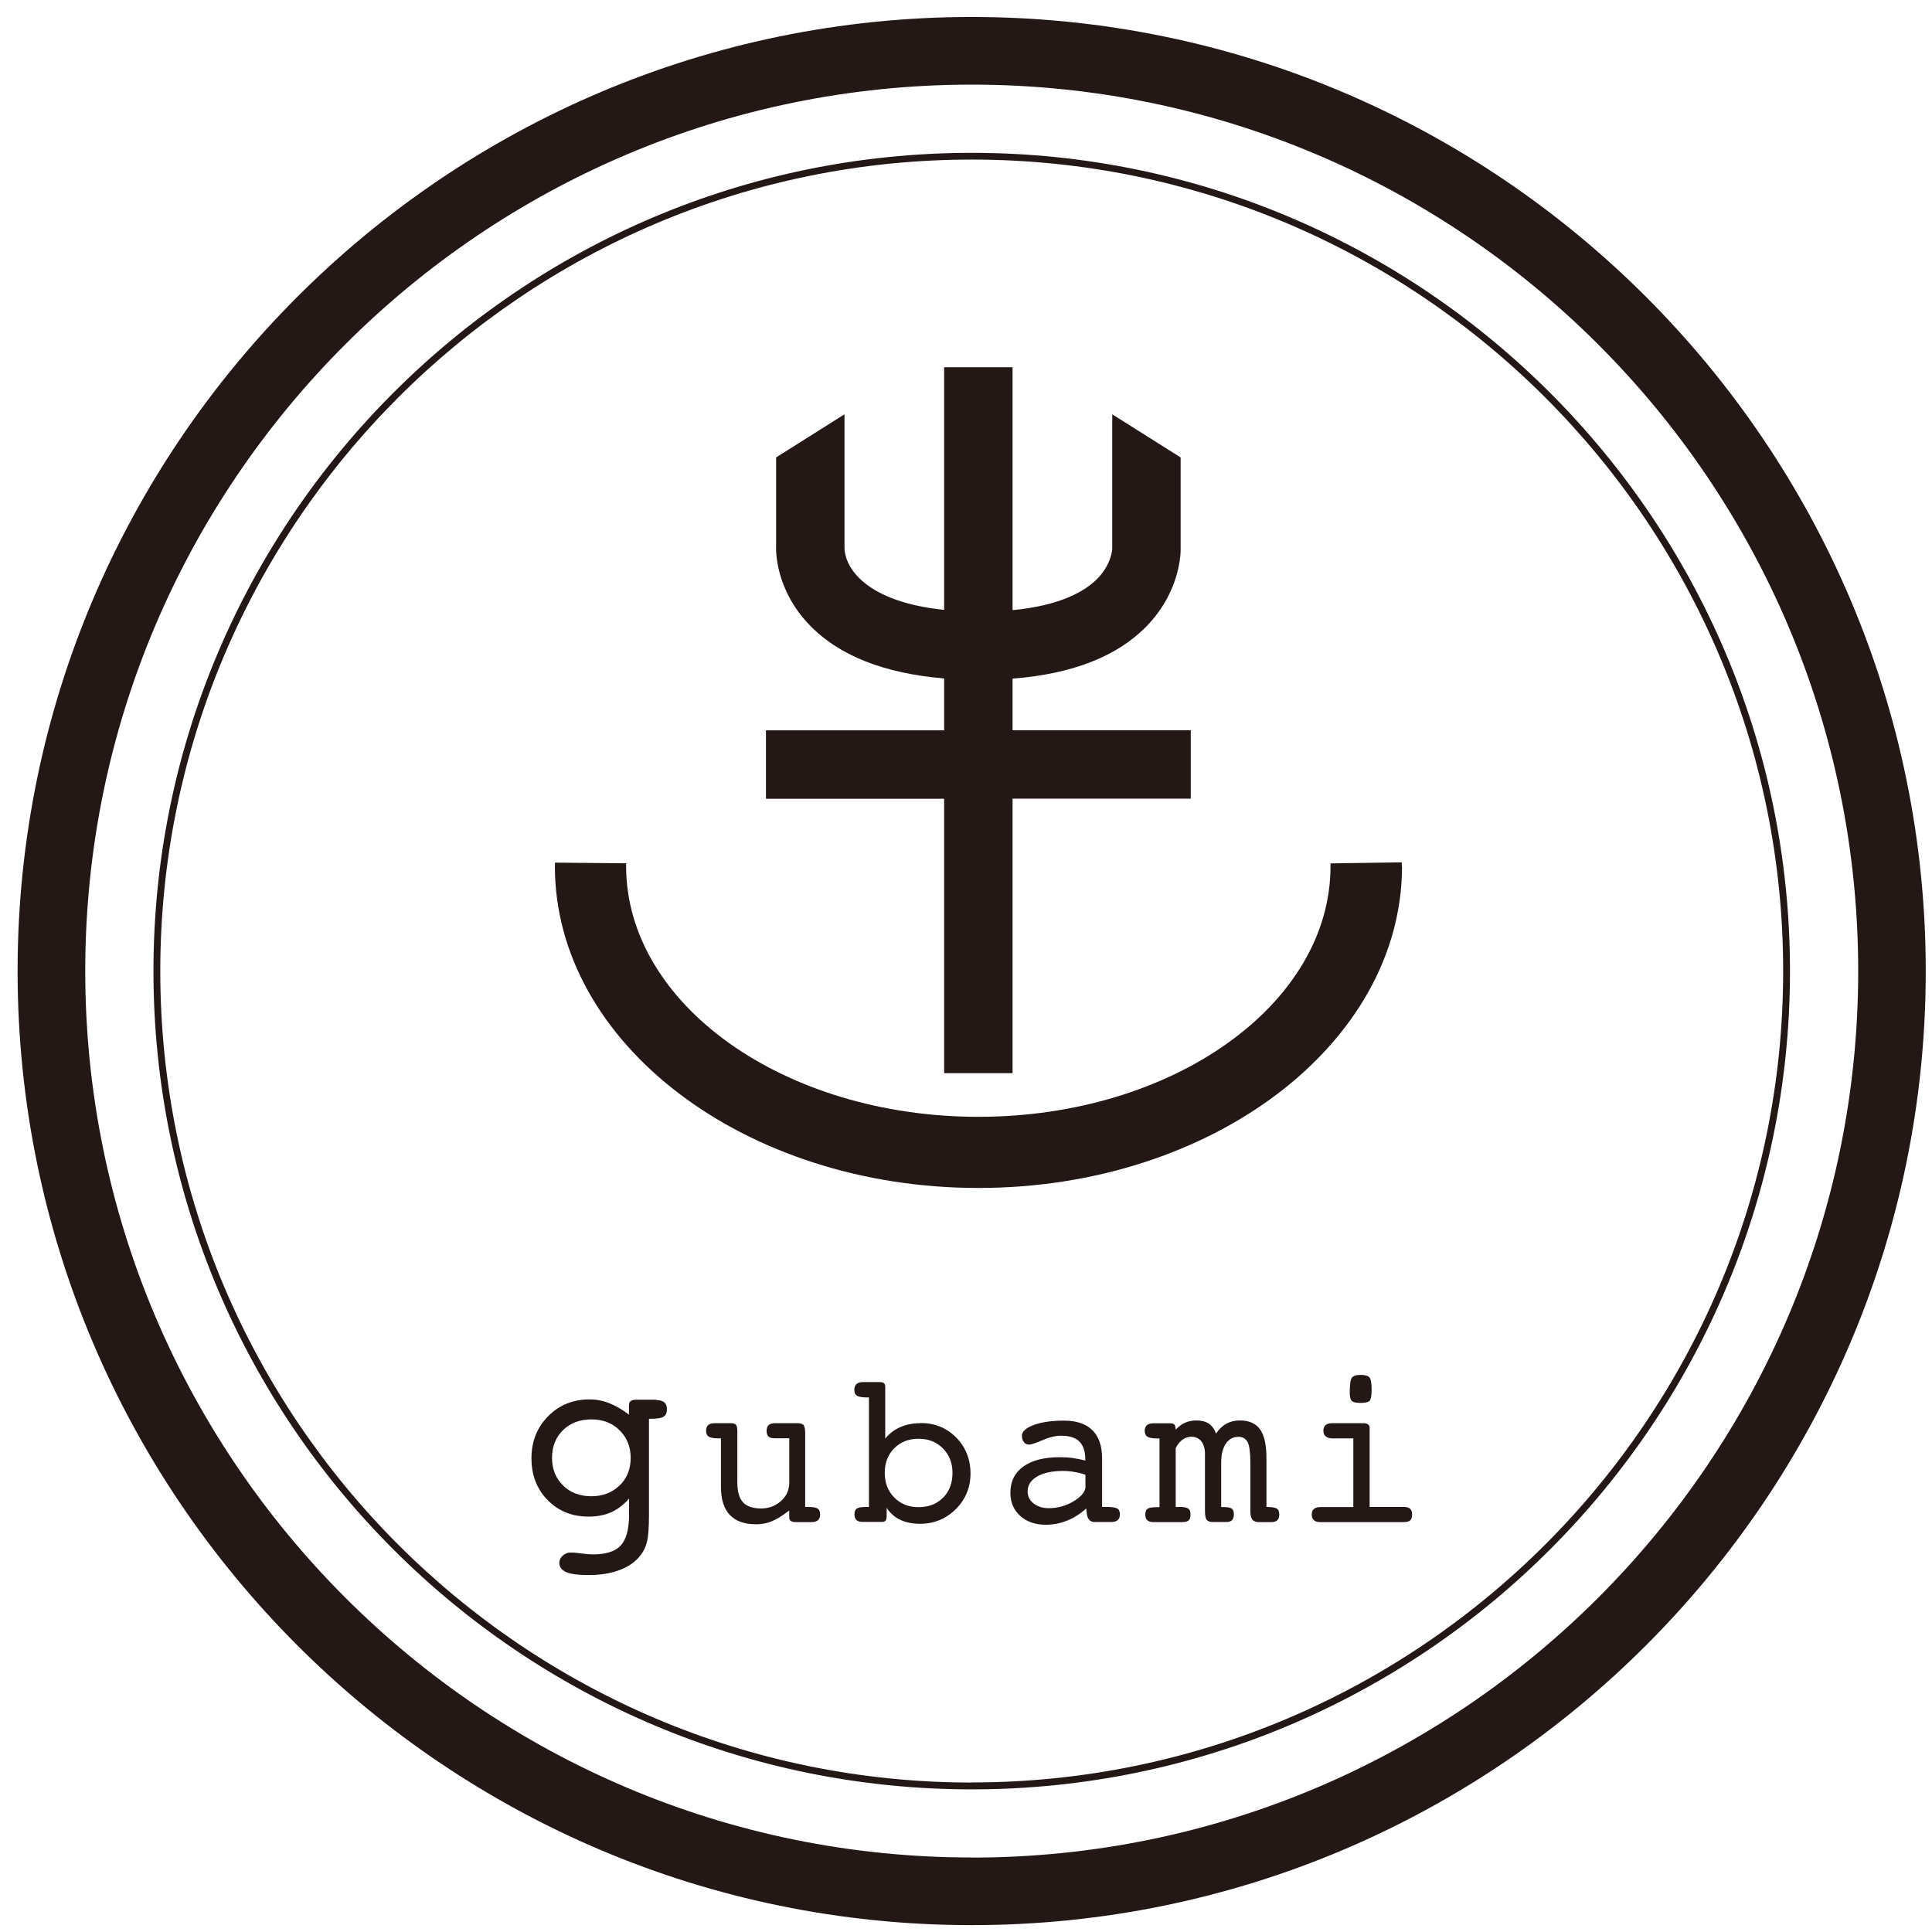 <svg width="81" height="81" viewBox="0 0 81 81" fill="none" xmlns="http://www.w3.org/2000/svg">
<path d="M40.74 0.712C18.684 0.712 0.738 18.657 0.738 40.714C0.738 62.77 18.684 80.712 40.74 80.712C62.797 80.712 80.738 62.766 80.738 40.714C80.738 18.661 62.793 0.712 40.74 0.712ZM40.74 77.876C20.249 77.876 3.574 61.205 3.574 40.71C3.574 20.214 20.245 3.548 40.74 3.548C61.236 3.548 77.906 20.218 77.906 40.714C77.906 61.209 61.236 77.88 40.74 77.88V77.876Z" fill="#231815"/>
<path d="M40.74 6.408C21.822 6.408 6.434 21.795 6.434 40.714C6.434 59.633 21.822 75.02 40.74 75.02C59.659 75.02 75.046 59.633 75.046 40.714C75.046 21.795 59.655 6.408 40.74 6.408ZM40.74 74.734C21.98 74.734 6.72 59.474 6.72 40.714C6.72 21.954 21.98 6.69 40.74 6.69C59.5 6.69 74.76 21.95 74.76 40.71C74.76 59.47 59.5 74.73 40.74 74.73V74.734Z" fill="#231815"/>
<path d="M39.584 44.992H42.452V33.485H49.923V30.617H42.452V28.452C44.955 28.258 46.853 27.519 48.089 26.236C49.53 24.738 49.507 23.082 49.498 22.959V19.178L46.631 17.37V23.023C46.631 23.023 46.599 23.65 46.023 24.246C45.511 24.774 44.486 25.386 42.452 25.581V15.396H39.584V25.569C36.355 25.239 35.418 23.841 35.406 22.959V17.37L32.538 19.178V22.899C32.53 23.082 32.506 24.707 33.928 26.192C35.164 27.483 37.066 28.234 39.584 28.444V30.621H32.113V33.489H39.584V44.996V44.992Z" fill="#231815"/>
<path d="M58.773 36.321C58.773 36.273 58.773 36.222 58.769 36.154L55.782 36.198V36.317C55.786 42.112 49.161 46.823 41.018 46.823C32.876 46.823 26.246 42.108 26.25 36.305V36.194L23.267 36.166C23.267 36.214 23.264 36.265 23.264 36.313C23.264 43.752 31.231 49.806 41.022 49.806C50.813 49.806 58.781 43.752 58.781 36.313L58.773 36.321Z" fill="#231815"/>
<path d="M27.517 58.683H26.679C26.572 58.683 26.493 58.703 26.445 58.739C26.393 58.775 26.37 58.834 26.37 58.91V59.311C26.091 59.096 25.817 58.937 25.547 58.83C25.273 58.723 24.995 58.671 24.713 58.671C24.026 58.671 23.446 58.906 22.982 59.374C22.517 59.843 22.282 60.431 22.282 61.142C22.282 61.853 22.509 62.433 22.962 62.894C23.414 63.354 23.986 63.585 24.677 63.585C25.031 63.585 25.349 63.525 25.623 63.402C25.897 63.279 26.147 63.088 26.374 62.826V63.497C26.374 64.109 26.258 64.538 26.028 64.792C25.798 65.042 25.408 65.169 24.864 65.169C24.757 65.169 24.598 65.158 24.392 65.13C24.185 65.102 24.03 65.09 23.931 65.09C23.8 65.09 23.689 65.134 23.593 65.221C23.498 65.308 23.45 65.408 23.45 65.523C23.45 65.702 23.549 65.829 23.74 65.912C23.935 65.996 24.245 66.035 24.666 66.035C25.174 66.035 25.615 65.964 25.988 65.821C26.362 65.678 26.656 65.471 26.862 65.197C26.989 65.034 27.077 64.844 27.128 64.629C27.18 64.415 27.208 64.045 27.208 63.529V59.482H27.307C27.561 59.482 27.732 59.454 27.823 59.394C27.915 59.335 27.962 59.231 27.962 59.084C27.962 58.953 27.927 58.858 27.851 58.794C27.776 58.731 27.664 58.699 27.517 58.699V58.683ZM25.976 62.278C25.666 62.58 25.273 62.731 24.793 62.731C24.312 62.731 23.911 62.58 23.605 62.278C23.299 61.976 23.144 61.591 23.144 61.122C23.144 60.653 23.299 60.256 23.605 59.958C23.911 59.66 24.308 59.509 24.793 59.509C25.277 59.509 25.671 59.66 25.976 59.966C26.286 60.268 26.441 60.657 26.441 61.126C26.441 61.595 26.286 61.98 25.976 62.282V62.278Z" fill="#231815"/>
<path d="M33.964 63.179H33.758V60.105C33.758 59.914 33.734 59.795 33.69 59.744C33.642 59.696 33.563 59.668 33.452 59.668H32.498C32.371 59.668 32.28 59.696 32.224 59.748C32.169 59.799 32.141 59.883 32.141 59.998C32.141 60.101 32.169 60.177 32.22 60.228C32.272 60.276 32.355 60.3 32.474 60.3H33.09V62.155C33.09 62.465 32.975 62.727 32.741 62.933C32.51 63.14 32.232 63.243 31.907 63.243C31.561 63.243 31.311 63.156 31.152 62.985C30.993 62.81 30.913 62.536 30.913 62.159V60.01C30.913 59.867 30.894 59.776 30.854 59.732C30.814 59.688 30.743 59.668 30.636 59.668H29.96C29.837 59.668 29.746 59.696 29.69 59.748C29.631 59.799 29.603 59.879 29.603 59.982C29.603 60.101 29.639 60.185 29.714 60.232C29.79 60.28 29.928 60.304 30.131 60.304H30.226V62.325C30.226 62.854 30.349 63.251 30.596 63.513C30.842 63.775 31.211 63.906 31.704 63.906C31.93 63.906 32.149 63.867 32.351 63.783C32.558 63.7 32.8 63.549 33.09 63.327V63.632C33.09 63.688 33.114 63.736 33.158 63.767C33.201 63.799 33.265 63.815 33.344 63.815H34.028C34.143 63.815 34.234 63.787 34.294 63.736C34.353 63.68 34.385 63.6 34.385 63.493C34.385 63.386 34.353 63.303 34.29 63.255C34.226 63.207 34.119 63.184 33.972 63.184L33.964 63.179Z" fill="#231815"/>
<path d="M38.591 59.668C38.274 59.668 37.992 59.724 37.741 59.835C37.491 59.946 37.281 60.105 37.114 60.316V58.127C37.114 58.064 37.094 58.02 37.054 57.988C37.014 57.956 36.951 57.944 36.86 57.944H36.176C36.061 57.944 35.97 57.972 35.91 58.024C35.851 58.08 35.819 58.159 35.819 58.266C35.819 58.385 35.855 58.469 35.93 58.516C36.006 58.564 36.145 58.588 36.347 58.588H36.431V63.179H36.335C36.133 63.179 35.998 63.199 35.926 63.243C35.859 63.287 35.823 63.366 35.823 63.485C35.823 63.593 35.851 63.672 35.906 63.728C35.962 63.783 36.049 63.807 36.169 63.807H36.987C37.054 63.807 37.098 63.787 37.13 63.752C37.157 63.716 37.173 63.656 37.173 63.577V63.219C37.324 63.442 37.515 63.612 37.745 63.72C37.98 63.831 38.254 63.886 38.568 63.886C39.159 63.886 39.66 63.68 40.073 63.271C40.482 62.862 40.689 62.361 40.689 61.773C40.689 61.186 40.486 60.673 40.089 60.268C39.688 59.863 39.187 59.66 38.587 59.66L38.591 59.668ZM39.537 62.79C39.275 63.056 38.933 63.188 38.512 63.188C38.091 63.188 37.757 63.052 37.491 62.782C37.225 62.512 37.094 62.171 37.094 61.75C37.094 61.329 37.225 60.987 37.491 60.721C37.757 60.455 38.095 60.32 38.512 60.32C38.929 60.32 39.263 60.455 39.533 60.725C39.799 60.995 39.934 61.337 39.934 61.754C39.934 62.171 39.803 62.524 39.541 62.79H39.537Z" fill="#231815"/>
<path d="M46.424 63.179H46.206V61.15C46.206 60.626 46.071 60.232 45.801 59.962C45.531 59.696 45.133 59.561 44.609 59.561C44.085 59.561 43.672 59.621 43.342 59.744C43.012 59.867 42.845 60.014 42.845 60.193C42.845 60.304 42.873 60.395 42.929 60.463C42.984 60.534 43.056 60.566 43.143 60.566C43.235 60.566 43.425 60.502 43.711 60.379C43.997 60.252 44.26 60.193 44.49 60.193C44.835 60.193 45.094 60.276 45.256 60.439C45.419 60.602 45.503 60.856 45.503 61.202V61.233C45.316 61.186 45.137 61.15 44.959 61.126C44.78 61.102 44.609 61.094 44.434 61.094C43.775 61.094 43.267 61.225 42.905 61.483C42.544 61.742 42.361 62.111 42.361 62.584C42.361 62.981 42.496 63.303 42.77 63.553C43.044 63.799 43.401 63.926 43.85 63.926C44.156 63.926 44.45 63.867 44.74 63.752C45.03 63.636 45.296 63.465 45.538 63.243L45.574 63.517C45.594 63.612 45.63 63.684 45.681 63.736C45.737 63.787 45.805 63.811 45.888 63.811H46.591C46.71 63.811 46.801 63.783 46.861 63.732C46.921 63.676 46.953 63.597 46.953 63.489C46.953 63.374 46.917 63.291 46.845 63.247C46.774 63.203 46.631 63.179 46.42 63.179H46.424ZM45.511 62.314C45.511 62.528 45.348 62.735 45.026 62.933C44.7 63.132 44.351 63.231 43.969 63.231C43.711 63.231 43.501 63.164 43.334 63.032C43.167 62.901 43.084 62.735 43.084 62.532C43.084 62.27 43.215 62.059 43.481 61.904C43.747 61.75 44.108 61.67 44.569 61.67C44.72 61.67 44.875 61.682 45.03 61.71C45.185 61.734 45.344 61.773 45.507 61.829V62.314H45.511Z" fill="#231815"/>
<path d="M53.169 63.179H53.097V61.15C53.097 60.59 53.01 60.181 52.831 59.93C52.652 59.68 52.37 59.553 51.985 59.553C51.775 59.553 51.584 59.597 51.421 59.688C51.258 59.776 51.111 59.914 50.984 60.101C50.916 59.919 50.817 59.779 50.682 59.688C50.547 59.597 50.372 59.553 50.162 59.553C49.987 59.553 49.828 59.585 49.685 59.648C49.546 59.712 49.411 59.807 49.292 59.938C49.284 59.827 49.268 59.756 49.236 59.724C49.205 59.688 49.141 59.672 49.042 59.672H48.355C48.235 59.672 48.144 59.7 48.084 59.752C48.025 59.803 47.993 59.883 47.993 59.986C47.993 60.105 48.033 60.189 48.108 60.236C48.184 60.284 48.327 60.308 48.533 60.308H48.613V63.188H48.525C48.323 63.188 48.188 63.207 48.12 63.251C48.049 63.295 48.017 63.374 48.017 63.493C48.017 63.605 48.045 63.684 48.1 63.736C48.156 63.787 48.239 63.815 48.359 63.815H49.546C49.689 63.815 49.788 63.791 49.836 63.743C49.888 63.696 49.912 63.612 49.912 63.489C49.912 63.366 49.88 63.291 49.816 63.247C49.753 63.203 49.634 63.179 49.455 63.179H49.292V60.709C49.371 60.554 49.471 60.435 49.582 60.355C49.693 60.276 49.816 60.236 49.951 60.236C50.126 60.236 50.265 60.3 50.368 60.431C50.468 60.562 50.519 60.737 50.519 60.963V63.334C50.519 63.533 50.543 63.66 50.591 63.72C50.639 63.779 50.726 63.811 50.853 63.811H51.421C51.524 63.811 51.604 63.783 51.655 63.732C51.707 63.676 51.731 63.597 51.731 63.489C51.731 63.37 51.699 63.287 51.639 63.247C51.58 63.203 51.457 63.184 51.278 63.184H51.199V61.317C51.199 60.983 51.262 60.721 51.393 60.526C51.524 60.336 51.699 60.24 51.917 60.24C52.104 60.24 52.231 60.316 52.307 60.463C52.382 60.61 52.422 60.896 52.422 61.317V63.366C52.422 63.521 52.45 63.636 52.505 63.708C52.561 63.779 52.648 63.815 52.771 63.815H53.316C53.419 63.815 53.498 63.787 53.554 63.736C53.609 63.68 53.633 63.6 53.633 63.493C53.633 63.378 53.602 63.295 53.538 63.251C53.474 63.207 53.351 63.184 53.169 63.184V63.179Z" fill="#231815"/>
<path d="M56.676 57.77C56.616 57.853 56.589 58.056 56.589 58.381C56.589 58.56 56.616 58.679 56.676 58.735C56.736 58.791 56.859 58.818 57.049 58.818C57.24 58.818 57.367 58.786 57.423 58.727C57.478 58.667 57.506 58.505 57.506 58.25C57.506 57.996 57.474 57.821 57.415 57.75C57.355 57.678 57.232 57.643 57.045 57.643C56.859 57.643 56.728 57.686 56.672 57.77H56.676Z" fill="#231815"/>
<path d="M58.861 63.179H57.423V59.851C57.423 59.795 57.399 59.748 57.351 59.716C57.303 59.684 57.24 59.668 57.16 59.668H55.846C55.727 59.668 55.635 59.696 55.576 59.748C55.516 59.799 55.484 59.879 55.484 59.982C55.484 60.085 55.516 60.165 55.58 60.22C55.643 60.276 55.739 60.304 55.862 60.304H56.739V63.184H55.373C55.246 63.184 55.155 63.207 55.091 63.259C55.028 63.311 54.996 63.386 54.996 63.493C54.996 63.6 55.024 63.68 55.087 63.736C55.147 63.791 55.238 63.815 55.357 63.815H58.833C58.972 63.815 59.071 63.791 59.123 63.743C59.174 63.696 59.202 63.612 59.202 63.489C59.202 63.382 59.174 63.303 59.119 63.255C59.063 63.207 58.976 63.179 58.861 63.179Z" fill="#231815"/>
</svg>
